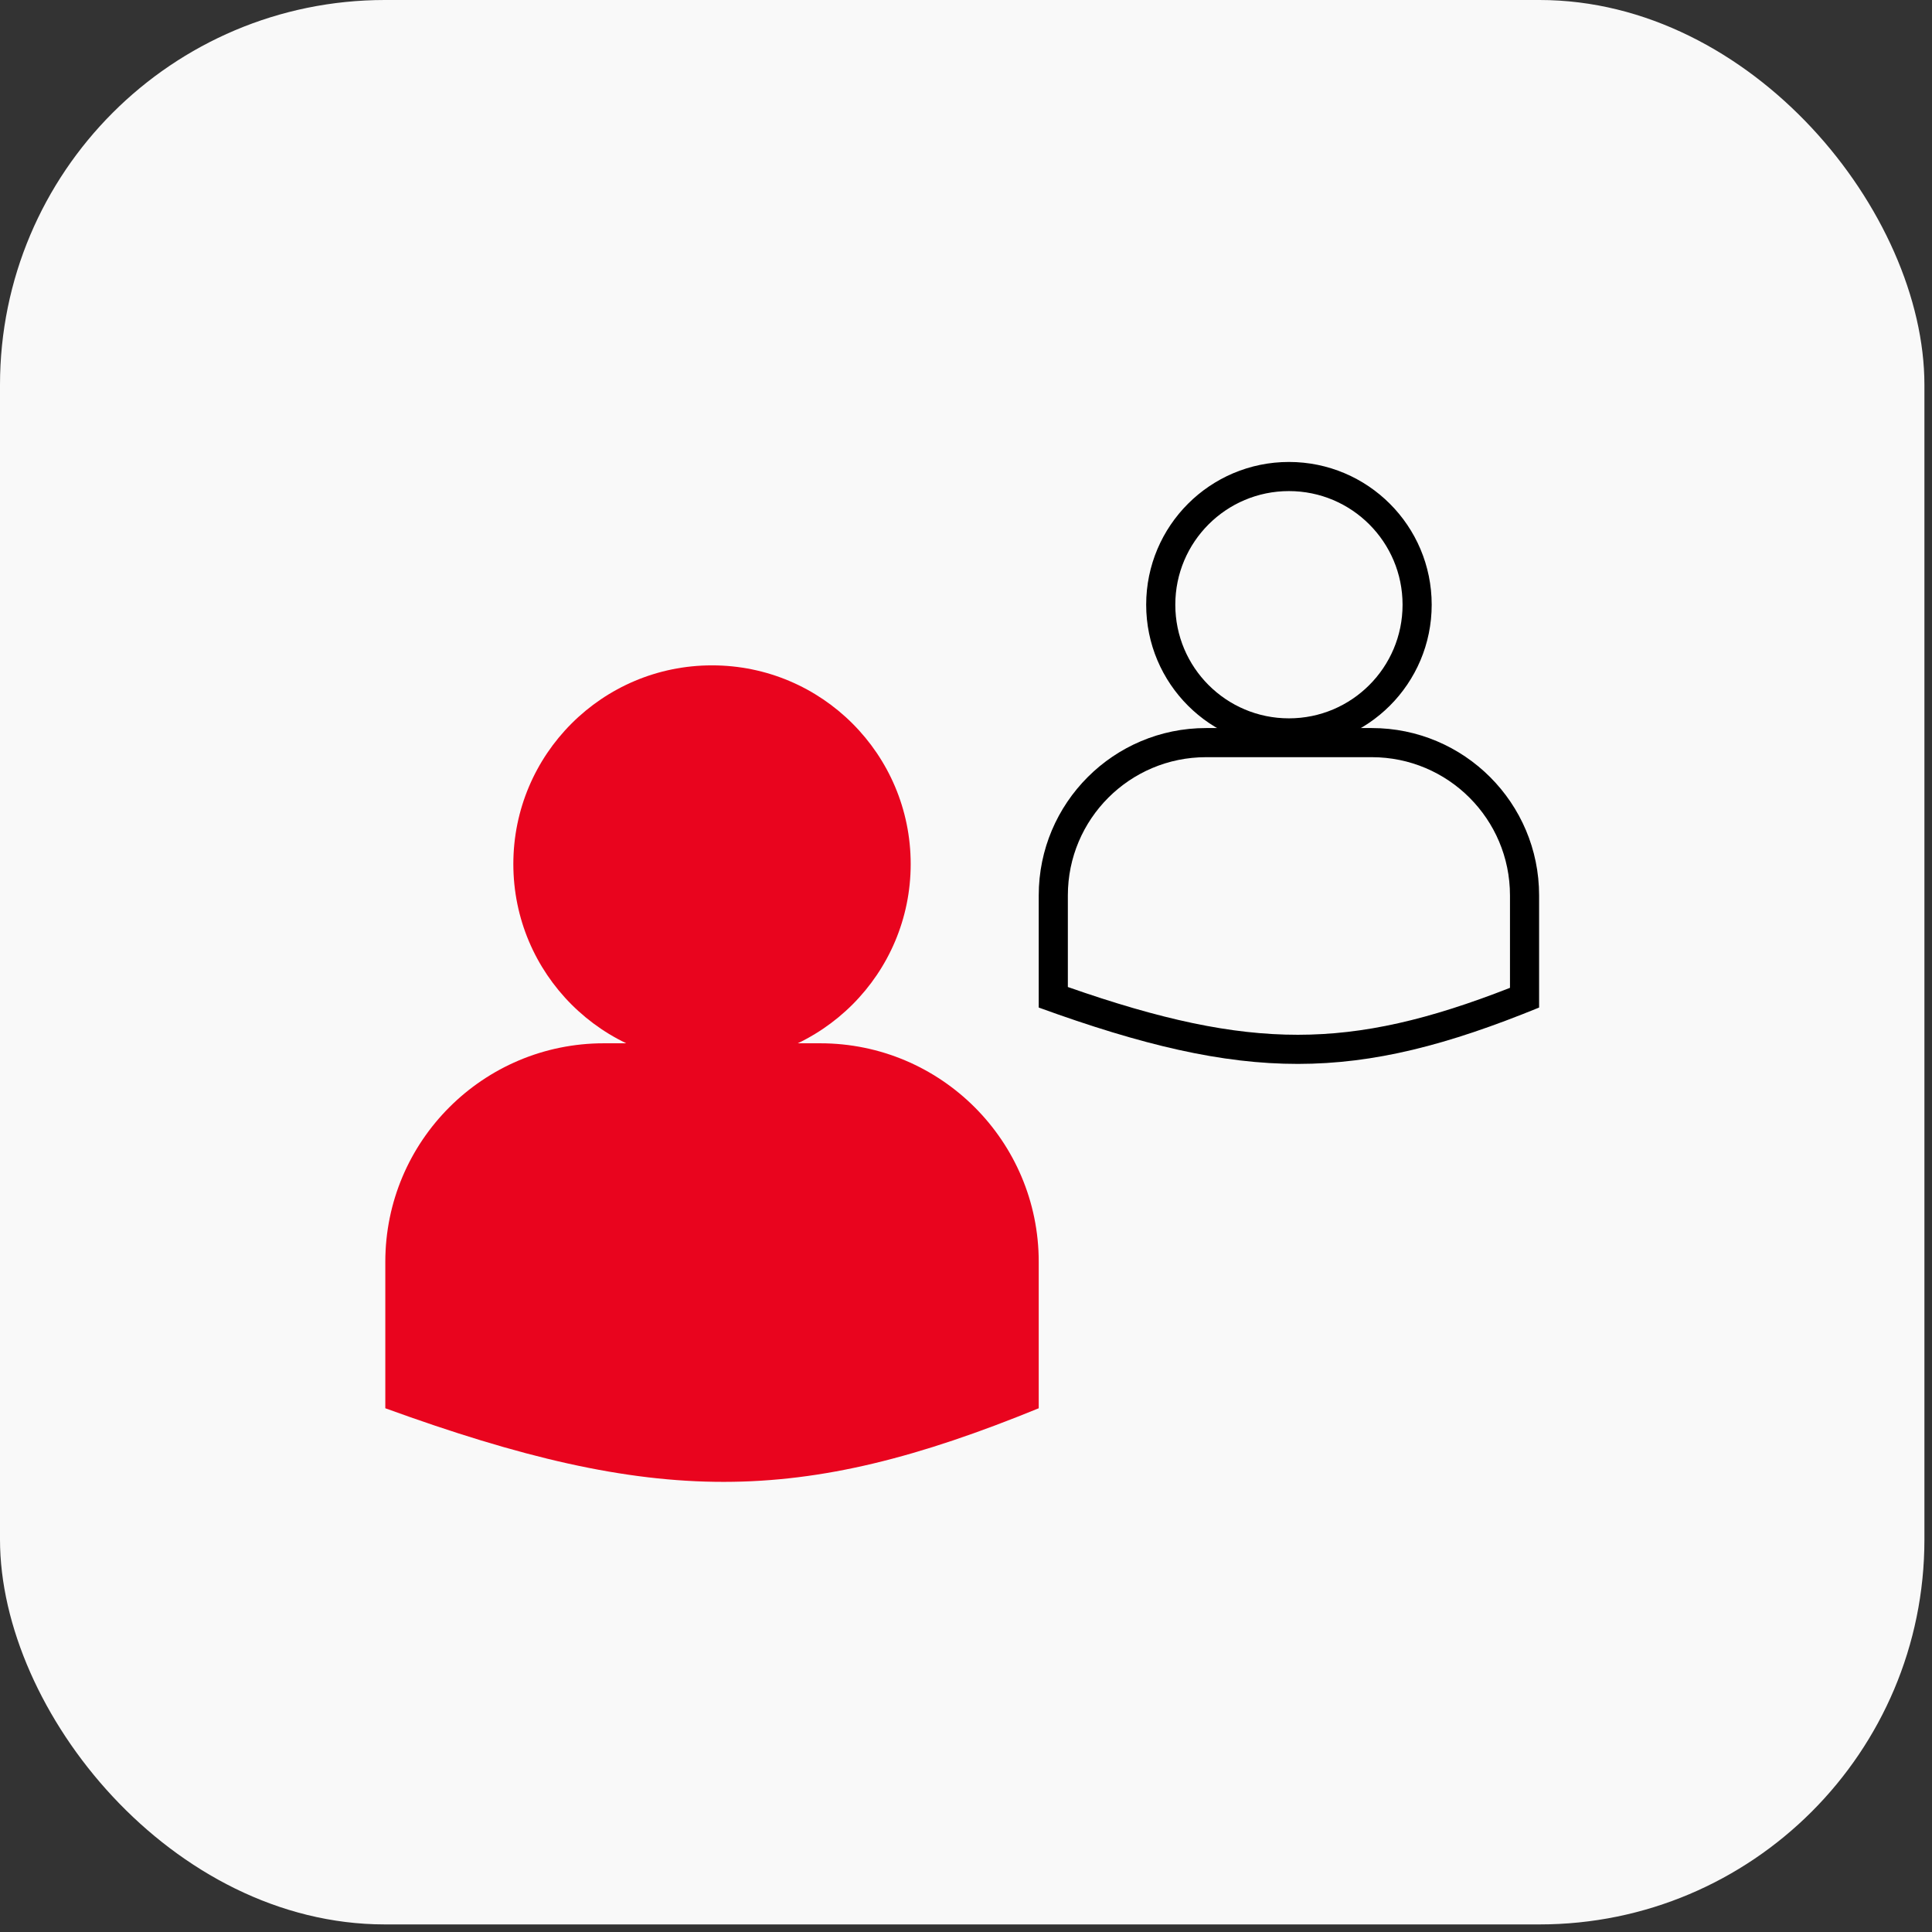<?xml version="1.0" encoding="UTF-8"?> <svg xmlns="http://www.w3.org/2000/svg" width="199" height="199" viewBox="0 0 199 199" fill="none"><rect x="0" y="0" width="199" height="199" fill="#333333" stroke="none"/> <rect width="198.219" height="198.219" rx="39.644" fill="#F9F9F9"></rect> <circle cx="73.339" cy="88.997" r="20.464" fill="#E9041E"></circle> <circle cx="132.763" cy="62.287" r="13.204" stroke="black" stroke-width="3"></circle> <path d="M39.688 129.971C39.688 117.539 49.765 107.461 62.197 107.461H84.482C96.914 107.461 106.991 117.539 106.991 129.971V145.054C82.335 155.143 67.573 155.182 39.688 145.054V129.971Z" fill="#E9041E"></path> <path fill-rule="evenodd" clip-rule="evenodd" d="M141.294 77.991H124.229C116.366 77.991 109.991 84.365 109.991 92.228V101.664C119.542 105.009 126.806 106.588 133.687 106.584C140.507 106.581 147.172 105.023 155.531 101.749V92.228C155.531 84.365 149.157 77.991 141.294 77.991ZM158.531 103.779V92.228C158.531 82.708 150.814 74.991 141.294 74.991H124.229C114.709 74.991 106.991 82.708 106.991 92.228V103.779C128.345 111.535 139.65 111.504 158.531 103.779Z" fill="black"></path> </svg> 